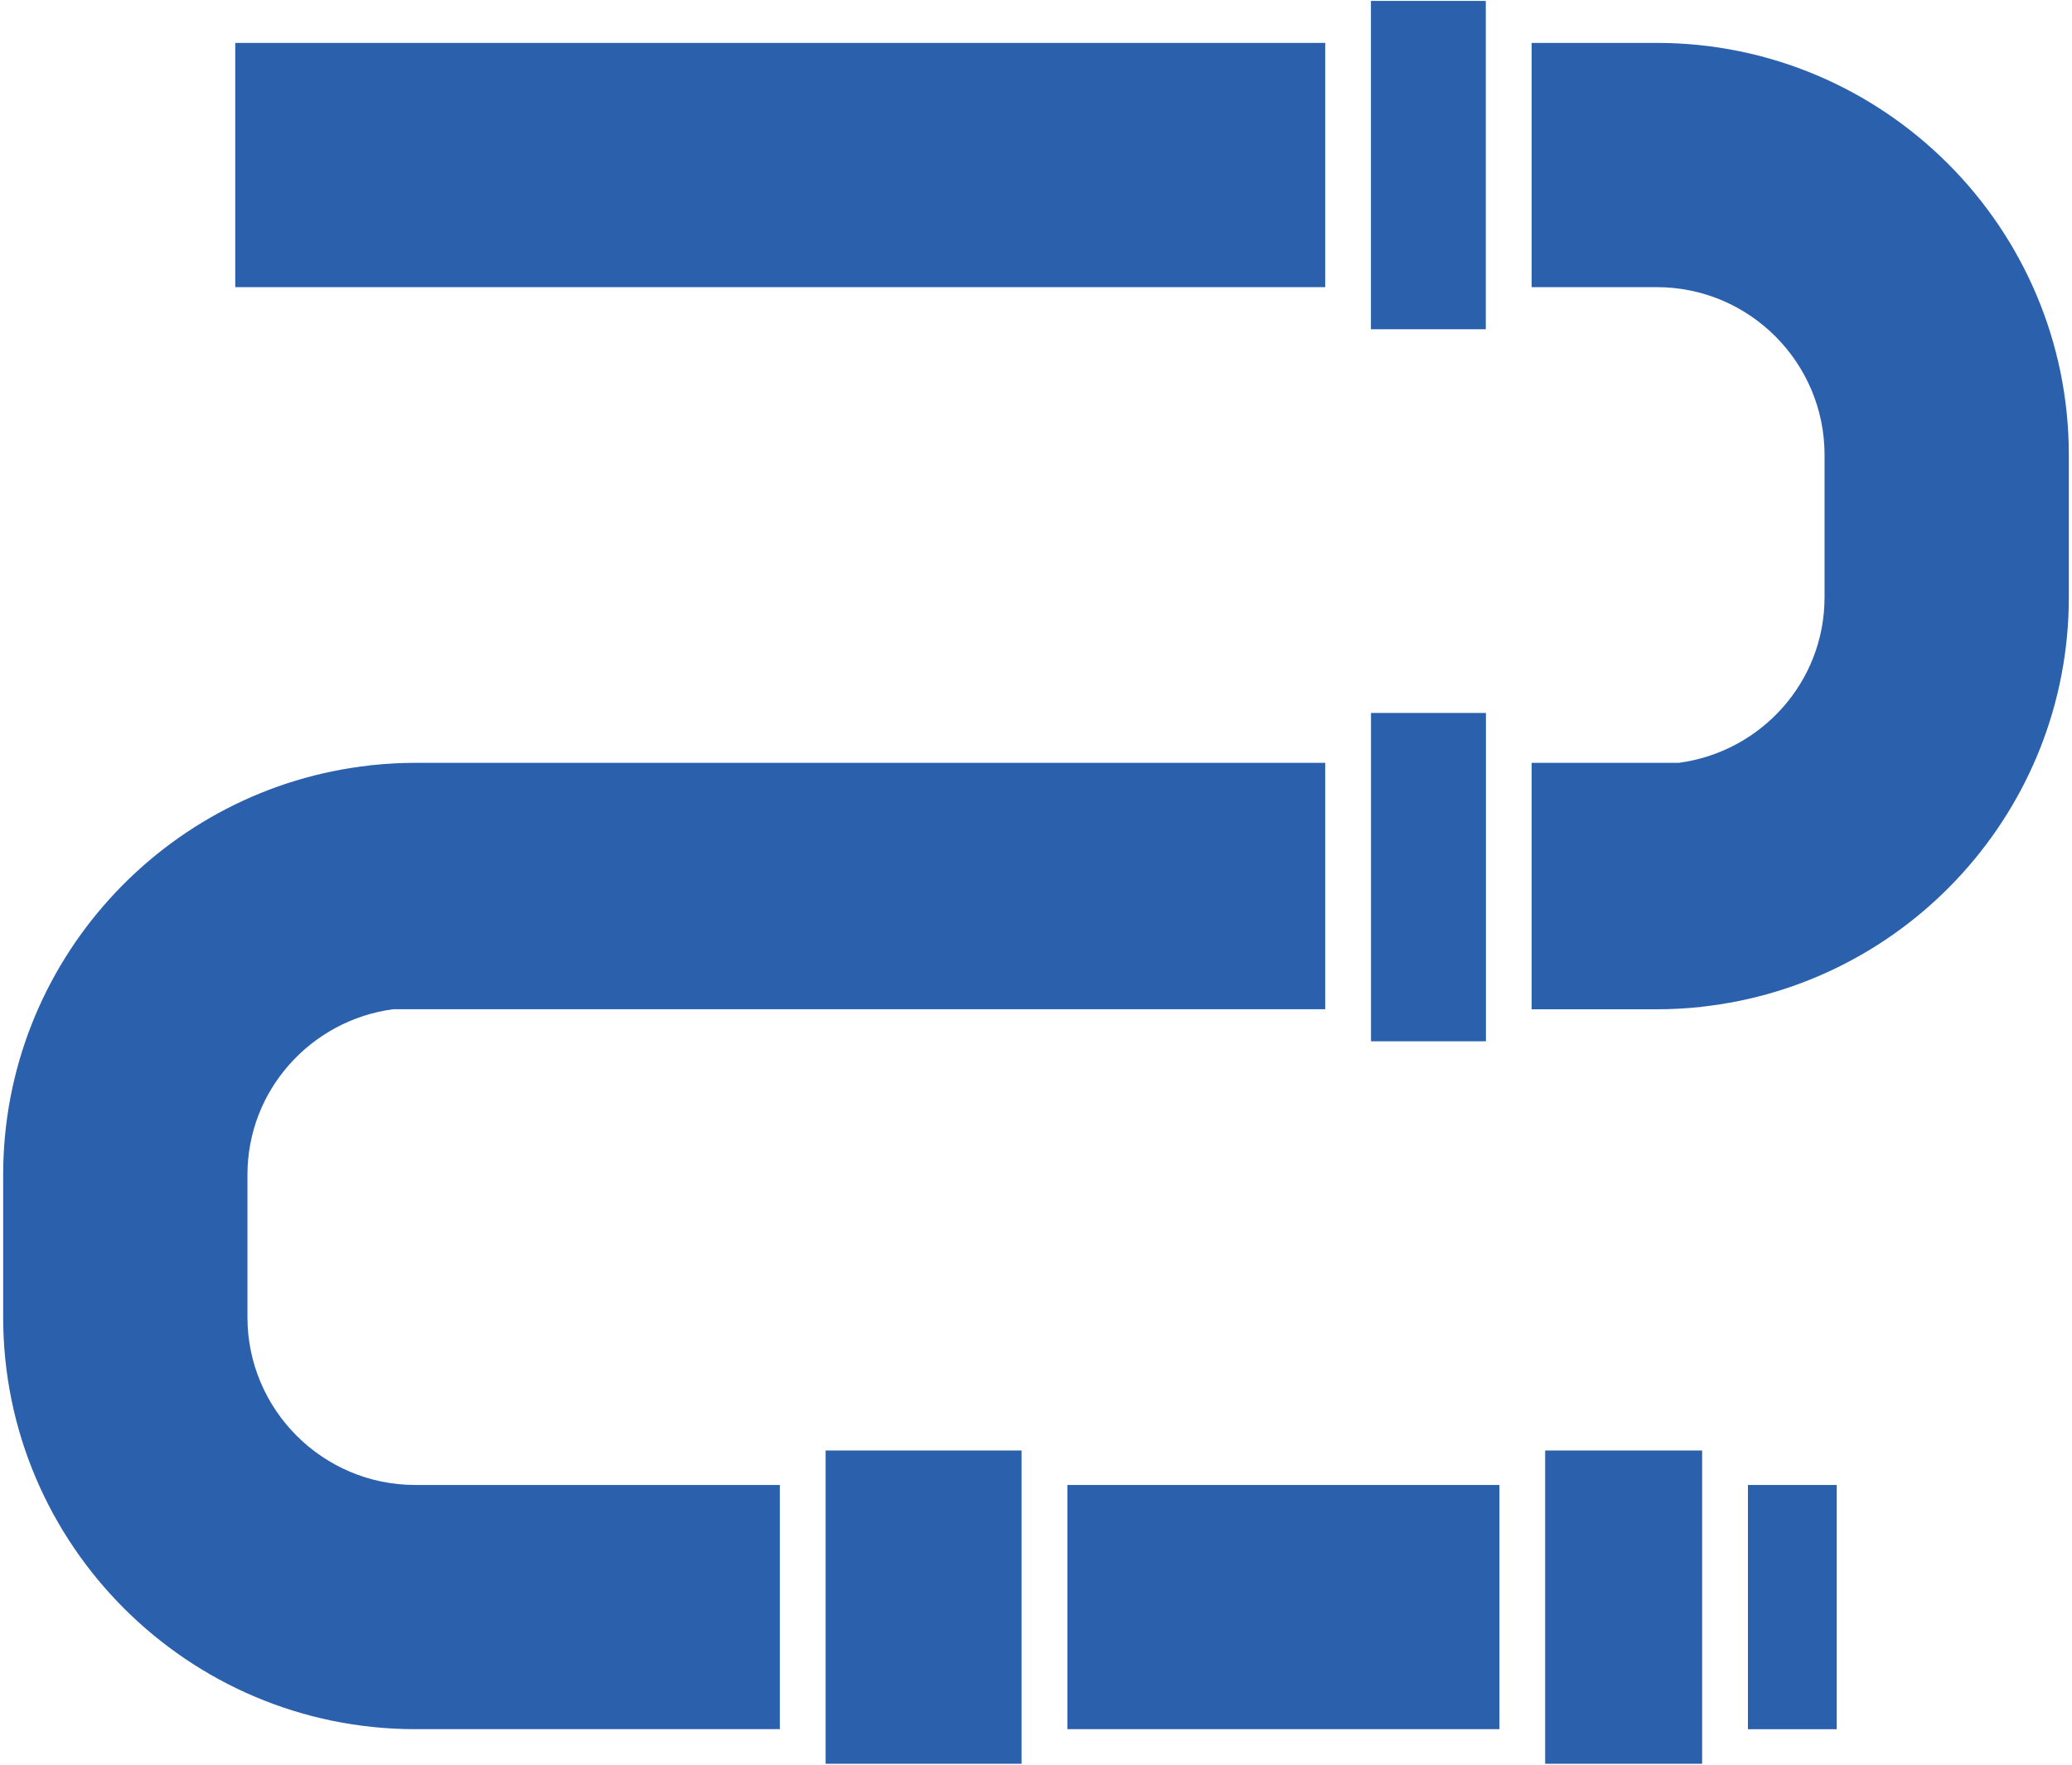 <?xml version="1.0" encoding="utf-8"?>
<!-- Generator: Adobe Illustrator 16.0.3, SVG Export Plug-In . SVG Version: 6.00 Build 0)  -->
<!DOCTYPE svg PUBLIC "-//W3C//DTD SVG 1.1//EN" "http://www.w3.org/Graphics/SVG/1.1/DTD/svg11.dtd">
<svg version="1.1" id="レイヤー_1" xmlns="http://www.w3.org/2000/svg" xmlns:xlink="http://www.w3.org/1999/xlink" x="0px"
	 y="0px" width="189px" height="161px" viewBox="0 0 189 161" enable-background="new 0 0 189 161" xml:space="preserve">
<g>
	<rect x="21.46" y="3.914" fill="#2A60AC" width="99.419" height="22.283"/>
	<path fill="#2A60AC" d="M37.879,157.758h33.253V135.48h-0.379H37.879c-8.442,0-15.308-6.871-15.308-15.307v-12.992
		c0-7.746,5.809-14.104,13.292-15.106h85.016V69.597h-83c-1.32,0-2.615,0.073-3.897,0.208h-0.147v0.018
		C15.01,71.851,0.289,87.824,0.289,107.182v12.992C0.289,140.904,17.154,157.758,37.879,157.758"/>
	<rect x="159.44" y="135.48" fill="#2A60AC" width="8.1" height="22.283"/>
	<polygon fill="#2A60AC" points="97.362,157.758 136.772,157.758 136.772,135.48 97.74,135.48 97.362,135.48 	"/>
	<path fill="#2A60AC" d="M151.121,92.081c1.313,0,2.615-0.073,3.897-0.201h0.147v-0.024c18.826-2.021,33.546-18.001,33.546-37.364
		V41.505c0-20.726-16.865-37.591-37.59-37.591h-11.41v22.283h11.41c8.442,0,15.308,6.865,15.308,15.308v12.986
		c0,7.751-5.809,14.11-13.298,15.105h-13.42v22.484H151.121z"/>
	<rect x="125.057" y="65.046" fill="#2A60AC" width="10.482" height="29.955"/>
	<rect x="125.051" y="0.084" fill="#2A60AC" width="10.476" height="29.955"/>
	<rect x="75.311" y="132.335" fill="#2A60AC" width="17.873" height="28.581"/>
	<rect x="140.944" y="132.335" fill="#2A60AC" width="14.318" height="28.581"/>
</g>
<g>
	<path fill="#2A60AC" d="M-499.55,1778.086c-4.539,0.904-11.655,3.537-20.09,10.91v133.179l48.103-30.921l-4.129-73.562
		c-0.03-0.61,0.165-1.21,0.543-1.687l0.08-0.091l0.146-0.153c0.525-0.5,1.246-0.744,1.961-0.672l3.42,0.373l-0.11-0.818
		l-0.037-0.263l-0.073-0.544l-0.049-0.317l-0.08-0.489l-0.049-0.336l-0.073-0.457l-0.067-0.343l-0.073-0.439l-0.061-0.349
		l-0.079-0.434l-0.074-0.348l-0.079-0.416l-0.073-0.354l-0.085-0.41l-0.08-0.348l-0.085-0.397l-0.08-0.354l-0.091-0.396
		l-0.085-0.336l-0.092-0.396l-0.092-0.343l-0.092-0.391l-0.098-0.336l-0.098-0.385l-0.091-0.33l-0.11-0.379l-0.091-0.336
		l-0.11-0.366l-0.092-0.33l-0.11-0.373l-0.104-0.317l-0.11-0.366l-0.098-0.317l-0.122-0.366l-0.104-0.307l-0.122-0.365l-0.098-0.307
		l-0.128-0.354l-0.104-0.299l-0.128-0.361l-0.104-0.293l-0.128-0.354l-0.116-0.286l-0.128-0.355l-0.11-0.28l-0.135-0.354
		l-0.116-0.269l-0.135-0.354l-0.11-0.263l-0.146-0.36l-0.11-0.25l-0.146-0.361l-0.104-0.238l-0.159-0.372l-0.104-0.214l-0.171-0.396
		l-0.092-0.195l-0.195-0.434l-0.067-0.141l-0.538-1.131l-0.012-0.03l-0.256-0.519l-0.067-0.141l-0.202-0.397l-0.091-0.177
		l-0.183-0.354l-0.098-0.196l-0.177-0.329l-0.104-0.202l-0.171-0.311l-0.11-0.208l-0.165-0.3l-0.116-0.207l-0.165-0.293
		l-0.116-0.208l-0.159-0.281l-0.122-0.208l-0.153-0.281l-0.128-0.201l-0.153-0.269l-0.122-0.195l-0.159-0.269l-0.122-0.195
		l-0.152-0.257l-0.123-0.196l-0.159-0.25l-0.116-0.195l-0.165-0.244l-0.116-0.184l-0.159-0.244l-0.116-0.184l-0.153-0.238
		l-0.122-0.183l-0.153-0.232l-0.116-0.171l-0.159-0.232l-0.11-0.171l-0.159-0.226l-0.11-0.159l-0.159-0.22l-0.11-0.165l-0.152-0.22
		l-0.11-0.152l-0.159-0.215l-0.104-0.146l-0.153-0.207l-0.11-0.153l-0.147-0.201l-0.11-0.141l-0.152-0.202l-0.098-0.134
		l-0.153-0.202l-0.098-0.128l-0.159-0.195l-0.085-0.122l-0.159-0.201l-0.085-0.11l-0.165-0.202l-0.073-0.098l-0.177-0.213
		l-0.061-0.08l-7.269-2.29C-491.652,1777.909-494.651,1777.121-499.55,1778.086"/>
	<path fill="#2A60AC" d="M-407.101,1832.926l-57.338-16.607c0.055,0.574,0.11,1.154,0.153,1.729l-0.257,1.319l-0.482,0.653
		c-0.525,0.514-1.252,0.77-1.985,0.69l-3.555-0.385l3.934,70.087l71.797,17.005l-6.255-67.82l-4.001-0.892
		c-1.173-0.257-1.985-1.319-1.937-2.517C-407.028,1836.158-406.979,1834.942-407.101,1832.926"/>
	<polygon fill="#2A60AC" points="-448.723,1901.144 -448.503,1900.13 -468.88,1895.426 -515.493,1925.394 -448.723,1937.531 	"/>
	<polygon fill="#2A60AC" points="-461.648,1940.206 -469.173,1944.94 -469.173,1951.91 -453.005,1941.776 	"/>
	<polygon fill="#2A60AC" points="-398.922,1911.57 -443.775,1901.223 -443.775,1936.297 	"/>
	<polygon fill="#2A60AC" points="-491.511,1777.945 -491.511,1777.945 -491.505,1777.945 	"/>
	<path fill="#2A60AC" d="M-524.588,1787.891c0-0.703,0.299-1.375,0.819-1.846l0.269-0.226l-7.556-2.443v83.122l6.469,1.111V1787.891
		z"/>
	<polygon fill="#2A60AC" points="-554.201,1879.588 -546.602,1874.451 -536.01,1867.273 -536.01,1785.587 -554.201,1802.159 	"/>
	<polygon fill="#2A60AC" points="-524.588,1925.883 -524.588,1918.852 -545.899,1932.277 -545.899,1939.241 	"/>
	<path fill="#2A60AC" d="M-423.923,1799.215l-52.372-16.486l0.03,0.043l0.165,0.269l0.153,0.232l0.177,0.269l0.147,0.238
		l0.177,0.281l0.153,0.238l0.171,0.293l0.153,0.238l0.177,0.299l0.153,0.244l0.171,0.306l0.153,0.257l0.171,0.293l0.159,0.269
		l0.171,0.306l0.159,0.275l0.171,0.299l0.153,0.287l0.165,0.306l0.159,0.299l0.159,0.294l0.171,0.316l0.147,0.287l0.177,0.33
		l0.135,0.275l0.183,0.36l0.128,0.251l0.189,0.391l0.092,0.177l0.543,1.143c2.779,5.985,4.759,12.313,5.895,18.862l57.498,16.65
		c-0.263-1.654-0.629-3.48-1.13-5.387C-411.487,1812.195-416.563,1804.462-423.923,1799.215"/>
	<polygon fill="#2A60AC" points="-550.377,1882.978 -524.582,1888.09 -524.582,1872.631 -532.968,1871.195 	"/>
</g>
</svg>
